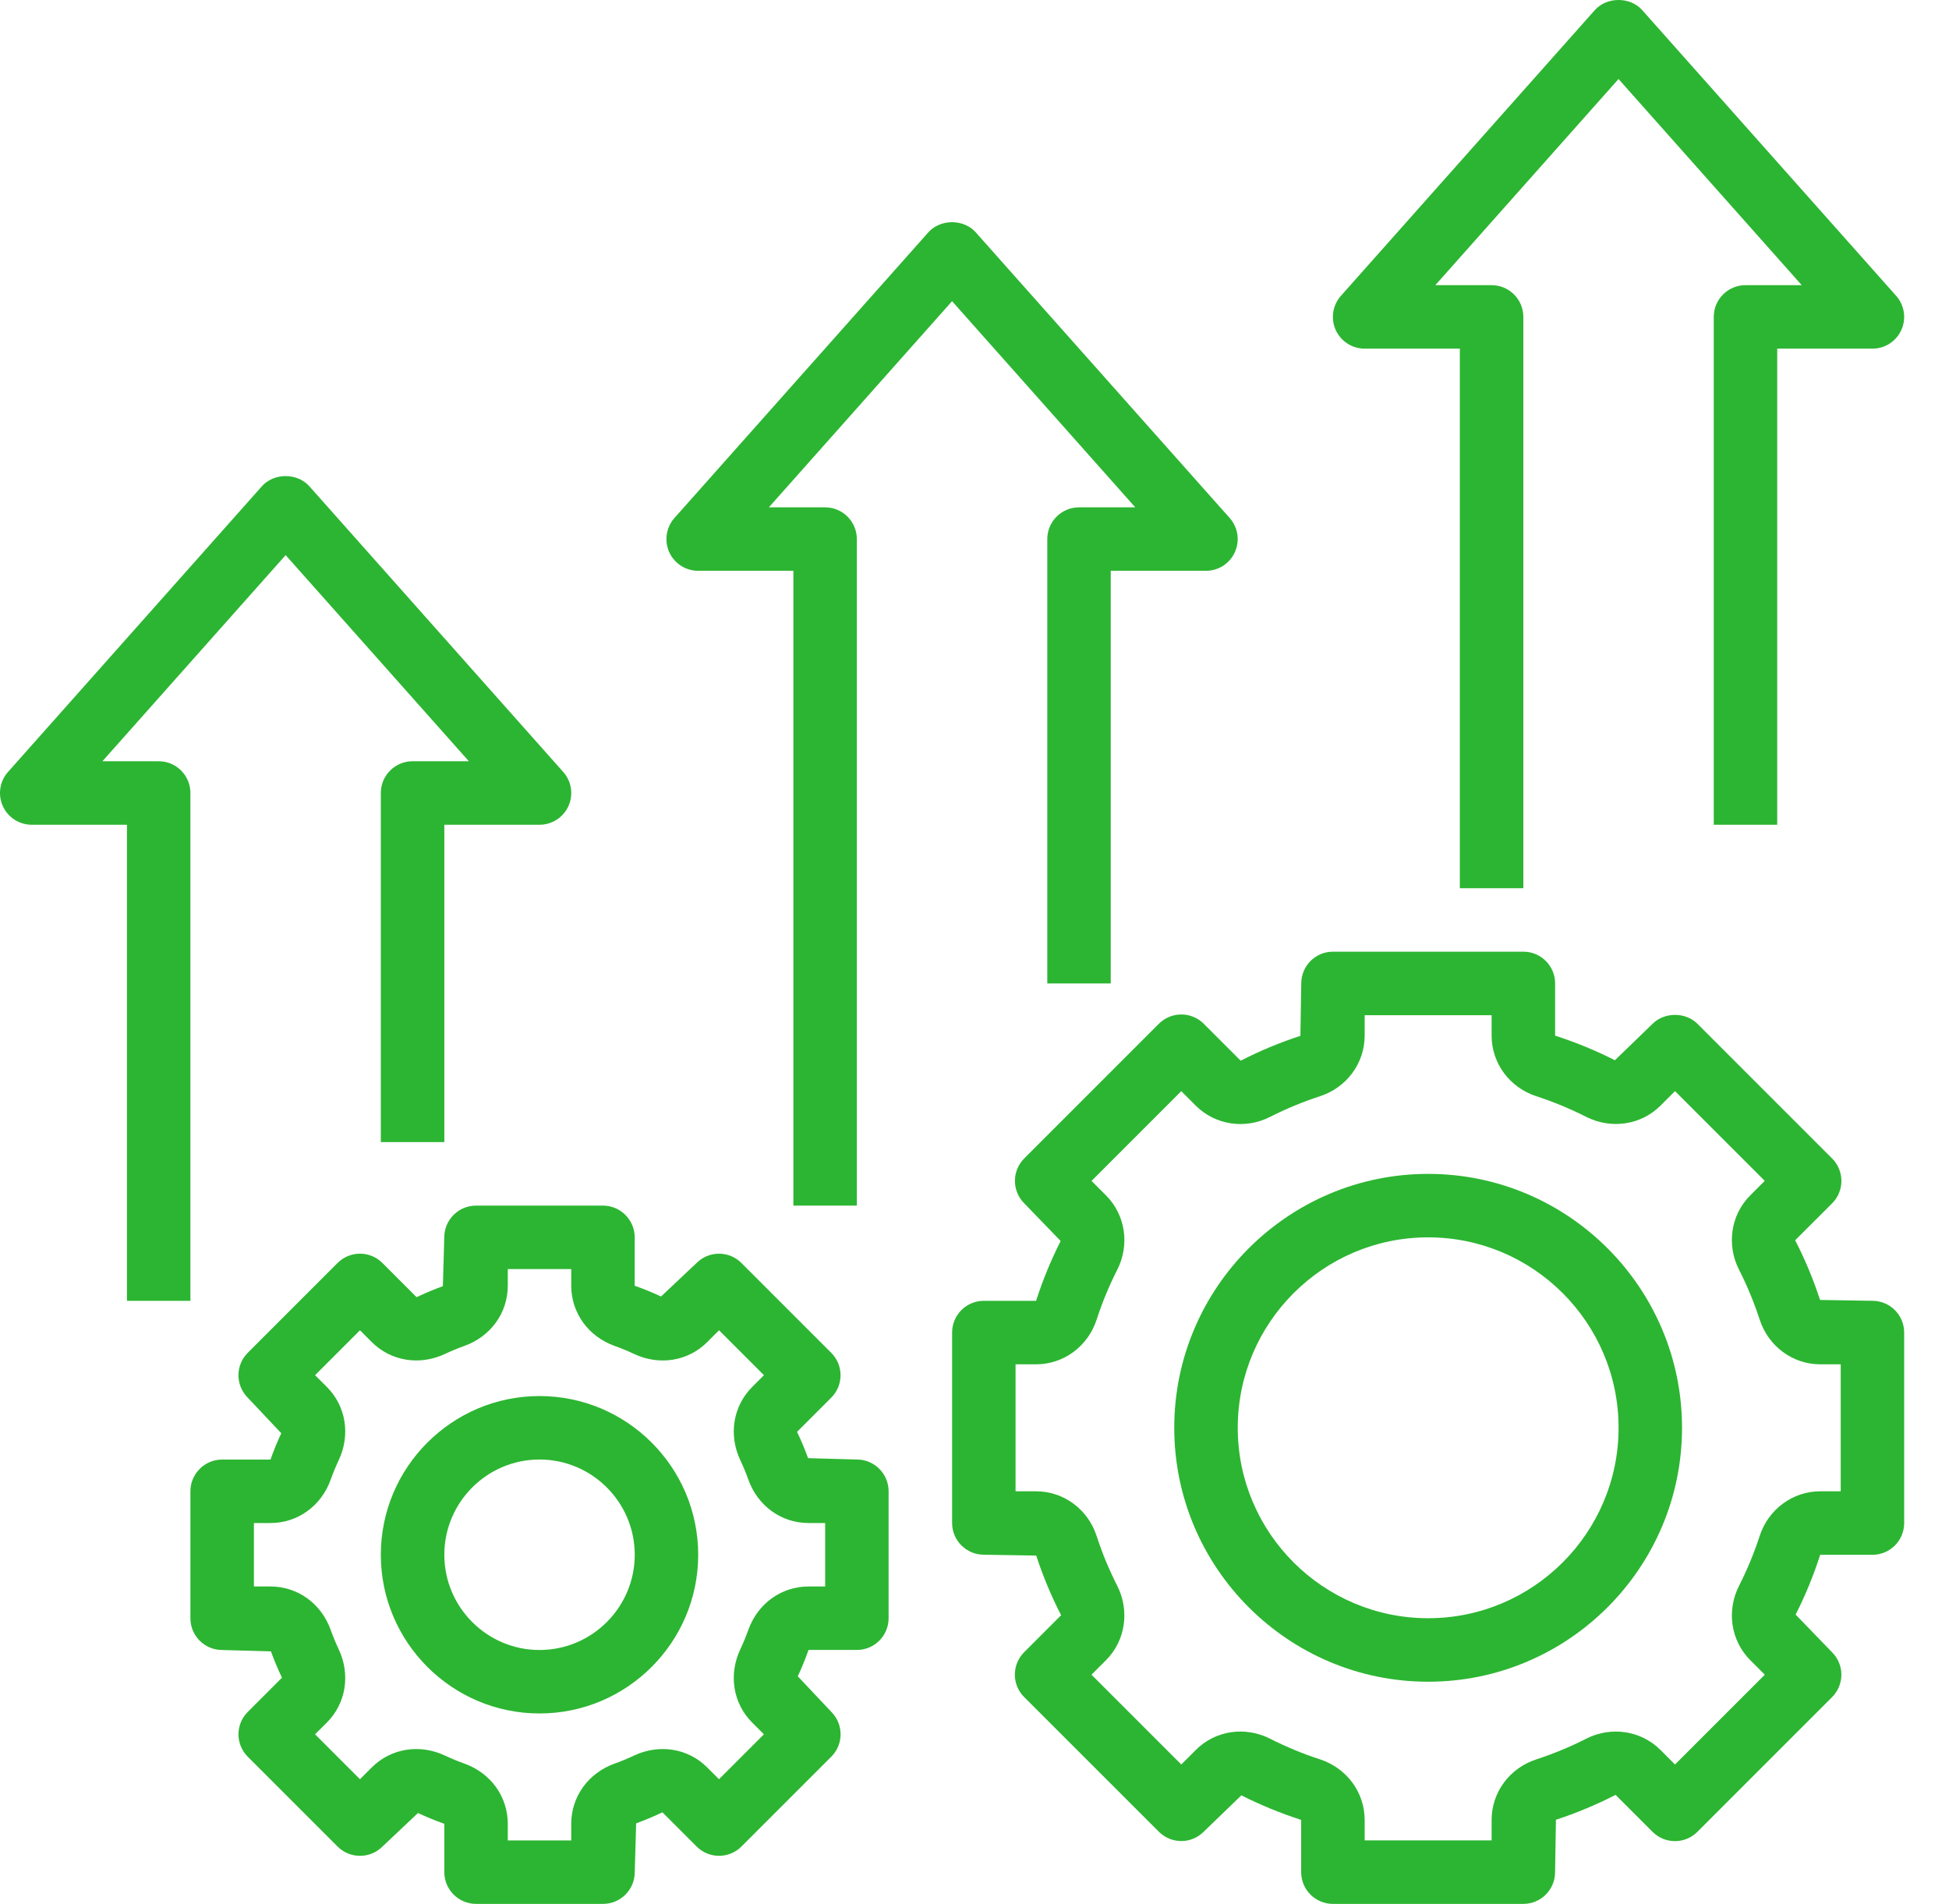 <svg width="43" height="42" viewBox="0 0 43 42" fill="none" xmlns="http://www.w3.org/2000/svg">
<path d="M11.903 30.797C9.973 30.797 8.402 32.368 8.402 34.298C8.402 36.228 9.973 37.799 11.903 37.799C13.834 37.799 15.404 36.228 15.404 34.298C15.404 32.368 13.834 30.797 11.903 30.797ZM11.903 36.399C10.745 36.399 9.803 35.456 9.803 34.298C9.803 33.14 10.745 32.197 11.903 32.197C13.061 32.197 14.004 33.14 14.004 34.298C14.004 35.456 13.061 36.399 11.903 36.399Z" fill="#2CB532"/>
<path d="M18.905 36.398C19.291 36.398 19.605 36.085 19.605 35.698V32.898C19.605 32.511 19.291 32.197 18.905 32.197L17.828 32.167C17.76 31.979 17.685 31.796 17.585 31.587L18.339 30.833C18.613 30.559 18.613 30.116 18.339 29.843L16.358 27.862C16.085 27.588 15.642 27.588 15.368 27.862L14.584 28.601C14.405 28.517 14.222 28.441 14.003 28.364V27.296C14.003 26.91 13.689 26.596 13.303 26.596H10.502C10.116 26.596 9.802 26.91 9.802 27.296L9.771 28.373C9.583 28.441 9.4 28.517 9.191 28.616L8.437 27.862C8.164 27.588 7.721 27.588 7.447 27.862L5.466 29.843C5.193 30.116 5.193 30.559 5.466 30.833L6.206 31.617C6.122 31.796 6.045 31.98 5.968 32.198H4.901C4.515 32.198 4.201 32.512 4.201 32.898V35.699C4.201 36.086 4.515 36.399 4.901 36.399L5.978 36.43C6.046 36.618 6.122 36.801 6.221 37.01L5.467 37.764C5.193 38.038 5.193 38.48 5.467 38.754L7.448 40.735C7.722 41.008 8.164 41.008 8.438 40.735L9.222 39.995C9.401 40.079 9.585 40.156 9.803 40.233V41.3C9.803 41.686 10.117 42 10.504 42H13.304C13.691 42 14.004 41.686 14.004 41.3L14.035 40.223C14.223 40.155 14.406 40.079 14.615 39.98L15.369 40.734C15.643 41.008 16.085 41.008 16.359 40.734L18.34 38.753C18.614 38.48 18.614 38.037 18.34 37.763L17.601 36.979C17.685 36.8 17.761 36.616 17.838 36.398L18.905 36.398ZM16.595 38L16.854 38.259L15.863 39.25L15.604 38.991C15.183 38.568 14.548 38.465 13.988 38.728C13.849 38.794 13.706 38.853 13.56 38.905C12.979 39.113 12.603 39.635 12.603 40.233V40.6H11.203V40.233C11.203 39.635 10.827 39.113 10.246 38.905C10.1 38.853 9.956 38.793 9.817 38.728C9.258 38.465 8.623 38.568 8.201 38.991L7.942 39.25L6.951 38.259L7.211 38C7.633 37.578 7.736 36.943 7.473 36.384C7.407 36.245 7.348 36.102 7.296 35.956C7.088 35.374 6.566 34.998 5.968 34.998H5.602V33.598H5.968C6.566 33.598 7.088 33.222 7.296 32.641C7.348 32.494 7.408 32.351 7.473 32.212C7.736 31.653 7.633 31.018 7.211 30.596L6.951 30.337L7.942 29.346L8.201 29.605C8.624 30.028 9.259 30.131 9.817 29.868C9.957 29.802 10.1 29.743 10.245 29.691C10.827 29.483 11.203 28.961 11.203 28.363V27.996H12.603V28.363C12.603 28.961 12.979 29.483 13.56 29.691C13.707 29.743 13.85 29.803 13.989 29.868C14.549 30.132 15.184 30.028 15.605 29.605L15.864 29.346L16.855 30.337L16.596 30.596C16.173 31.018 16.07 31.653 16.333 32.212C16.399 32.352 16.459 32.494 16.51 32.64C16.718 33.222 17.24 33.598 17.838 33.598H18.205V34.998H17.838C17.24 34.998 16.718 35.374 16.51 35.955C16.458 36.102 16.398 36.245 16.333 36.384C16.07 36.943 16.173 37.578 16.595 38Z" fill="#2CB532"/>
<path d="M31.509 25.896C28.42 25.896 25.907 28.409 25.907 31.497C25.907 34.586 28.42 37.099 31.509 37.099C34.597 37.099 37.11 34.586 37.11 31.497C37.11 28.409 34.597 25.896 31.509 25.896ZM31.509 35.698C29.192 35.698 27.308 33.814 27.308 31.497C27.308 29.18 29.192 27.296 31.509 27.296C33.826 27.296 35.71 29.18 35.71 31.497C35.71 33.814 33.826 35.698 31.509 35.698Z" fill="#2CB532"/>
<path d="M41.311 28.696L40.155 28.677C40.01 28.232 39.829 27.794 39.606 27.36L40.421 26.546C40.553 26.415 40.626 26.237 40.626 26.051C40.626 25.866 40.553 25.687 40.421 25.556L37.45 22.585C37.188 22.323 36.723 22.323 36.46 22.585L35.629 23.389C35.213 23.178 34.775 22.996 34.31 22.847V21.695C34.31 21.308 33.996 20.994 33.61 20.994H29.409C29.022 20.994 28.709 21.308 28.709 21.695L28.69 22.851C28.244 22.996 27.806 23.177 27.373 23.399L26.558 22.584C26.427 22.453 26.249 22.379 26.063 22.379C25.878 22.379 25.699 22.453 25.568 22.584L22.597 25.555C22.466 25.687 22.392 25.865 22.392 26.05C22.392 26.236 22.466 26.415 22.597 26.545L23.401 27.377C23.19 27.793 23.008 28.231 22.859 28.696H21.706C21.32 28.696 21.006 29.009 21.006 29.396V33.597C21.006 33.983 21.32 34.297 21.706 34.297L22.862 34.316C23.008 34.762 23.188 35.2 23.411 35.632L22.596 36.447C22.322 36.721 22.322 37.164 22.596 37.438L25.567 40.408C25.841 40.682 26.283 40.682 26.557 40.408L27.388 39.605C27.805 39.816 28.242 39.997 28.707 40.147V41.3C28.707 41.686 29.021 42 29.407 42H33.608C33.995 42 34.309 41.686 34.309 41.3L34.328 40.144C34.774 39.998 35.211 39.817 35.644 39.595L36.459 40.41C36.733 40.684 37.175 40.684 37.449 40.41L40.42 37.439C40.694 37.165 40.694 36.723 40.42 36.449L39.616 35.618C39.828 35.201 40.009 34.764 40.158 34.299H41.311C41.698 34.299 42.011 33.985 42.011 33.598V29.397C42.011 29.01 41.698 28.696 41.311 28.696ZM40.611 32.898H40.159C39.552 32.898 39.015 33.294 38.823 33.883C38.7 34.261 38.547 34.63 38.368 34.983C38.087 35.536 38.187 36.195 38.616 36.624L38.936 36.944L36.955 38.925L36.635 38.605C36.206 38.175 35.546 38.076 34.994 38.357C34.642 38.536 34.272 38.689 33.895 38.812C33.305 39.004 32.909 39.54 32.909 40.147V40.599H30.108V40.147C30.108 39.54 29.712 39.004 29.122 38.811C28.745 38.689 28.375 38.535 28.023 38.357C27.469 38.075 26.81 38.175 26.382 38.605L26.062 38.925L24.081 36.944L24.401 36.624C24.83 36.195 24.929 35.536 24.649 34.983C24.47 34.63 24.316 34.261 24.194 33.883C24.002 33.294 23.466 32.898 22.858 32.898H22.406V30.097H22.858C23.466 30.097 24.002 29.701 24.195 29.111C24.317 28.733 24.47 28.364 24.649 28.012C24.93 27.459 24.83 26.799 24.401 26.37L24.082 26.051L26.062 24.071L26.381 24.39C26.81 24.819 27.469 24.92 28.022 24.638C28.375 24.459 28.744 24.306 29.122 24.183C29.712 23.991 30.108 23.454 30.108 22.847V22.395H32.909V22.847C32.909 23.454 33.305 23.991 33.895 24.183C34.272 24.306 34.642 24.459 34.994 24.637C35.547 24.917 36.206 24.819 36.635 24.39L36.955 24.07L38.935 26.05L38.615 26.37C38.186 26.798 38.087 27.459 38.368 28.011C38.547 28.363 38.7 28.733 38.823 29.11C39.015 29.701 39.552 30.097 40.159 30.097H40.611V32.898Z" fill="#2CB532"/>
<path d="M8.402 17.494V25.195H9.803V18.194H11.903C12.179 18.194 12.429 18.032 12.542 17.781C12.655 17.529 12.61 17.234 12.426 17.029L6.825 10.727C6.559 10.428 6.044 10.428 5.778 10.727L0.177 17.029C-0.006 17.234 -0.052 17.529 0.062 17.781C0.174 18.032 0.424 18.194 0.7 18.194H2.801V28.696H4.201V17.494C4.201 17.107 3.888 16.793 3.501 16.793H2.26L6.302 12.246L10.344 16.793H9.103C8.716 16.793 8.402 17.107 8.402 17.494Z" fill="#2CB532"/>
<path d="M23.106 11.892V21.695H24.506V12.592H26.607C26.882 12.592 27.132 12.431 27.245 12.179C27.358 11.928 27.313 11.633 27.13 11.427L21.528 5.126C21.262 4.827 20.747 4.827 20.481 5.126L14.88 11.427C14.697 11.633 14.652 11.928 14.764 12.179C14.878 12.431 15.128 12.592 15.404 12.592H17.504V26.596H18.904V11.892C18.904 11.506 18.591 11.192 18.204 11.192H16.963L21.005 6.644L25.047 11.192H23.806C23.419 11.192 23.106 11.506 23.106 11.892Z" fill="#2CB532"/>
<path d="M37.81 6.991V18.194H39.21V7.691H41.311C41.587 7.691 41.837 7.529 41.949 7.278C42.063 7.027 42.017 6.732 41.834 6.526L36.232 0.224C35.966 -0.075 35.452 -0.075 35.185 0.224L29.584 6.526C29.401 6.732 29.356 7.027 29.468 7.278C29.582 7.529 29.832 7.691 30.108 7.691H32.208V19.594H33.609V6.991C33.609 6.604 33.295 6.291 32.908 6.291H31.667L35.709 1.743L39.751 6.291H38.51C38.123 6.291 37.81 6.604 37.81 6.991Z" fill="#2CB532"/>
</svg>
